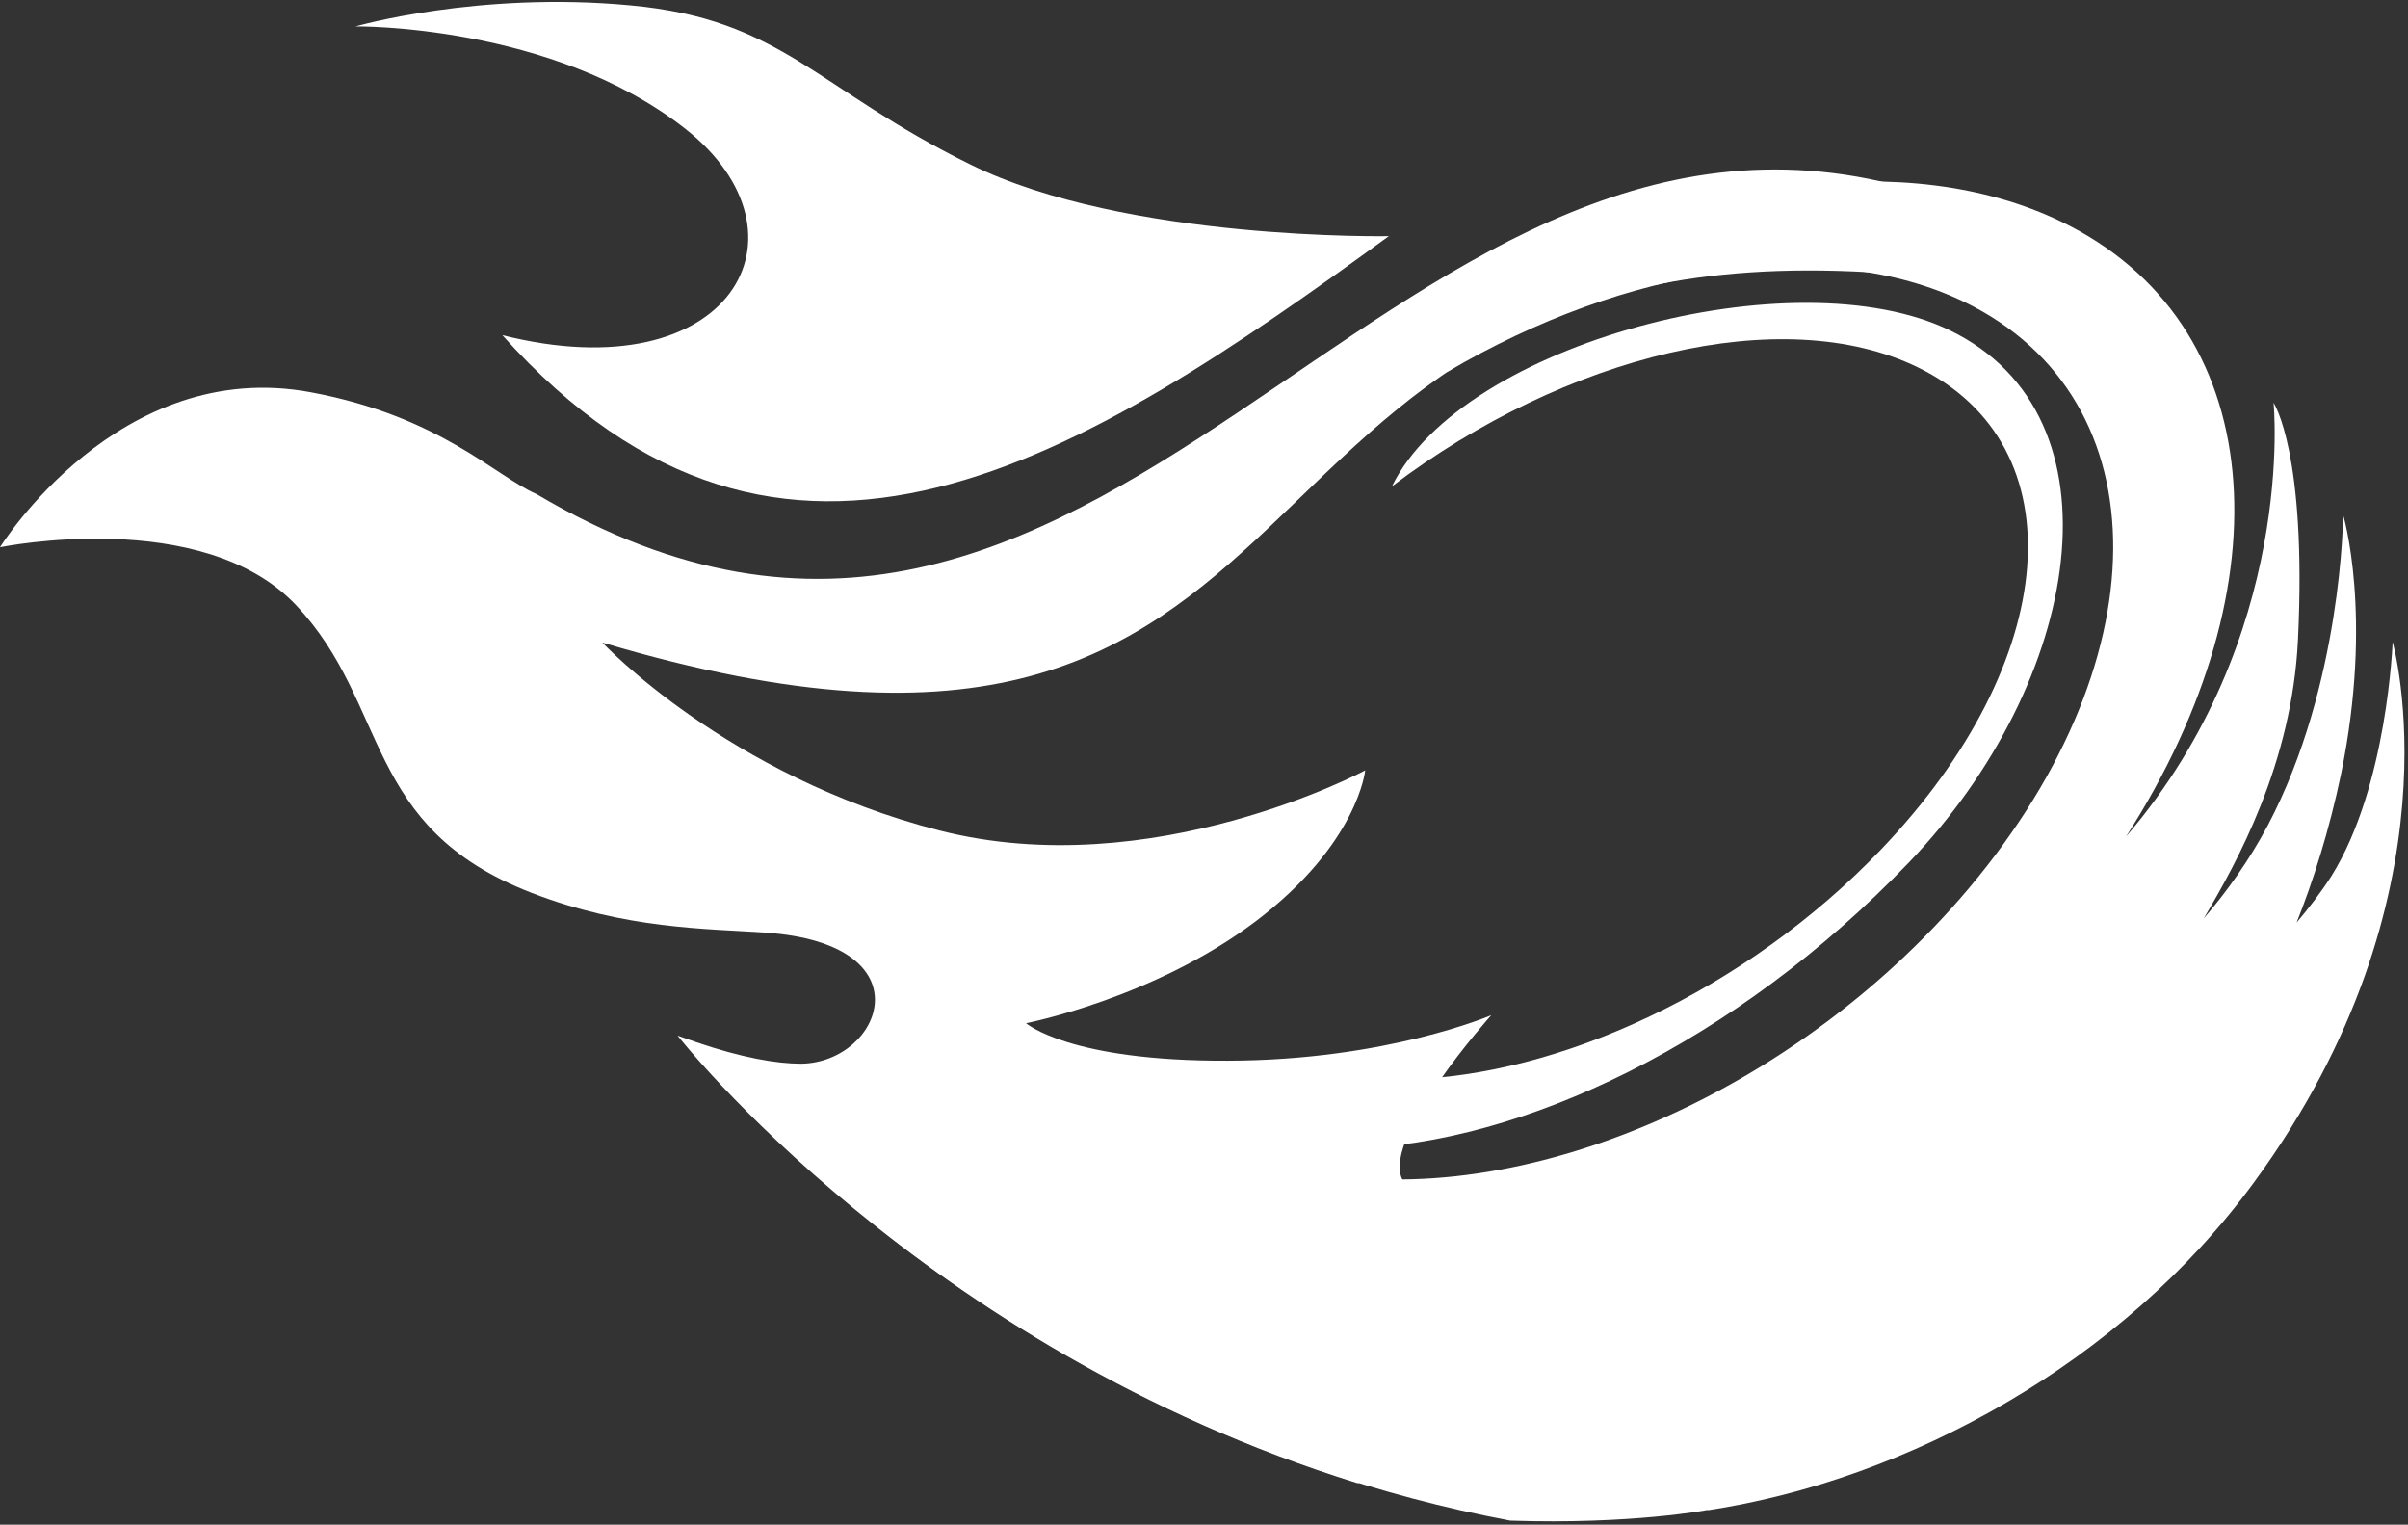 <?xml version="1.0" encoding="UTF-8"?>
<svg id="Layer_1" data-name="Layer 1" xmlns="http://www.w3.org/2000/svg" viewBox="0 0 72 45.58">
  <rect x="0" y="0" width="72" height="45.58" fill="#333333" stroke="none"/>
  <defs>
    <style>
      .cls-1 {
        fill: #fff;
        fill-rule: evenodd;
        stroke-width: 0px;
      }
    </style>
  </defs>
  <path class="cls-1" d="M42.03,32.27c4.58-.09,10.17-2.66,14.19-6.85,5.42-5.65,5.92-12.11,1.12-14.44-4.03-1.96-10.53-.37-15.72,3.56,2.07-4.27,12.04-6.92,16.69-4.66,5.28,2.56,3.96,10.49-1.23,15.9-5.19,5.41-11.61,8.43-16.64,8.55.25-.35,1.48-1.72,1.6-2.06Z"/>
  <path class="cls-1" d="M51.06,45.15c5.99-.91,12.39-4.41,16.34-9.81,6.29-8.59,4.14-16.15,4.14-16.15,0,0-.15,4.31-1.83,7-.3.47-.66.94-1.04,1.39.49-1.23.97-2.73,1.33-4.45.97-4.73.06-7.74.06-7.74,0,0-.02,5.06-2.26,9.3-.55,1.03-1.21,1.96-1.91,2.77,1-1.68,2.64-4.64,2.82-8.33.27-5.6-.73-7.09-.73-7.09,0,0,.71,6.99-4.41,12.97h0c4.87-7.58,4.26-15.38-1.93-18.38-4.61-2.23-11.16-1.26-17.18,2.05l-1.17,2.43c5.3-3.12,11.29-4.09,15.45-2.08,5.98,2.9,5.92,10.89-.14,17.84-5.47,6.27-13.95,9.56-19.95,8.01l-.11-.04c-1.62-.02-3.96-.86-5.84-1.91h0c-.71,1.47-.09,3.26,1.38,3.97l16.99,8.24Z"/>
  <path class="cls-1" d="M55.89,8.14c-.91-.45,1.23-1.98,1.09-2.53-15.76-4.36-23.89,19.26-40.94,9.16-1.24-.54-2.88-2.32-6.73-3.04C3.55,10.64,0,16.36,0,16.36c0,0,6.06-1.24,8.86,1.74,2.8,2.97,1.97,6.63,7.03,8.59,2.81,1.09,5.24,1.07,6.98,1.19,4.91.33,3.5,3.88,1.09,3.92-.75,0-1.78-.18-3.13-.64l-.57-.2s7.28,9.33,20.33,13.38c7.1-1.1,7.72-9.48,7.72-9.48,0,0-5.81,1.65-6.39.38-.58-1.27,2.67-4.89,2.67-4.89,0,0-3.13,1.35-7.88,1.36-4.74.02-6.03-1.12-6.03-1.12,0,0,3.81-.74,6.87-3.05,3.06-2.32,3.27-4.51,3.27-4.51,0,0-6.36,3.42-12.72,1.8-6.35-1.62-10.09-5.62-10.09-5.62,23.11,6.89,17.29-12.26,37.89-11.07Z"/>
  <path class="cls-1" d="M59.9,35.51l-8.84,9.63s-2.28.44-5.9.32c-8.04-1.51-14.32-5.21-18.56-8.49-.3-.58-.42-.94-.42-.94,0,0,12.43,3.2,18.94,2.11,6.51-1.09,14.77-2.63,14.77-2.63Z"/>
  <path class="cls-1" d="M41.54,7.06s-7.88.15-12.52-2.14C24.37,2.63,23.39.58,18.85.16c-4.54-.43-8.22.63-8.22.63,0,0,5.86-.08,9.86,3.06,4,3.15,1.37,7.89-5.47,6.17,8.45,9.43,17.34,3.71,26.52-2.97Z"/>
</svg>